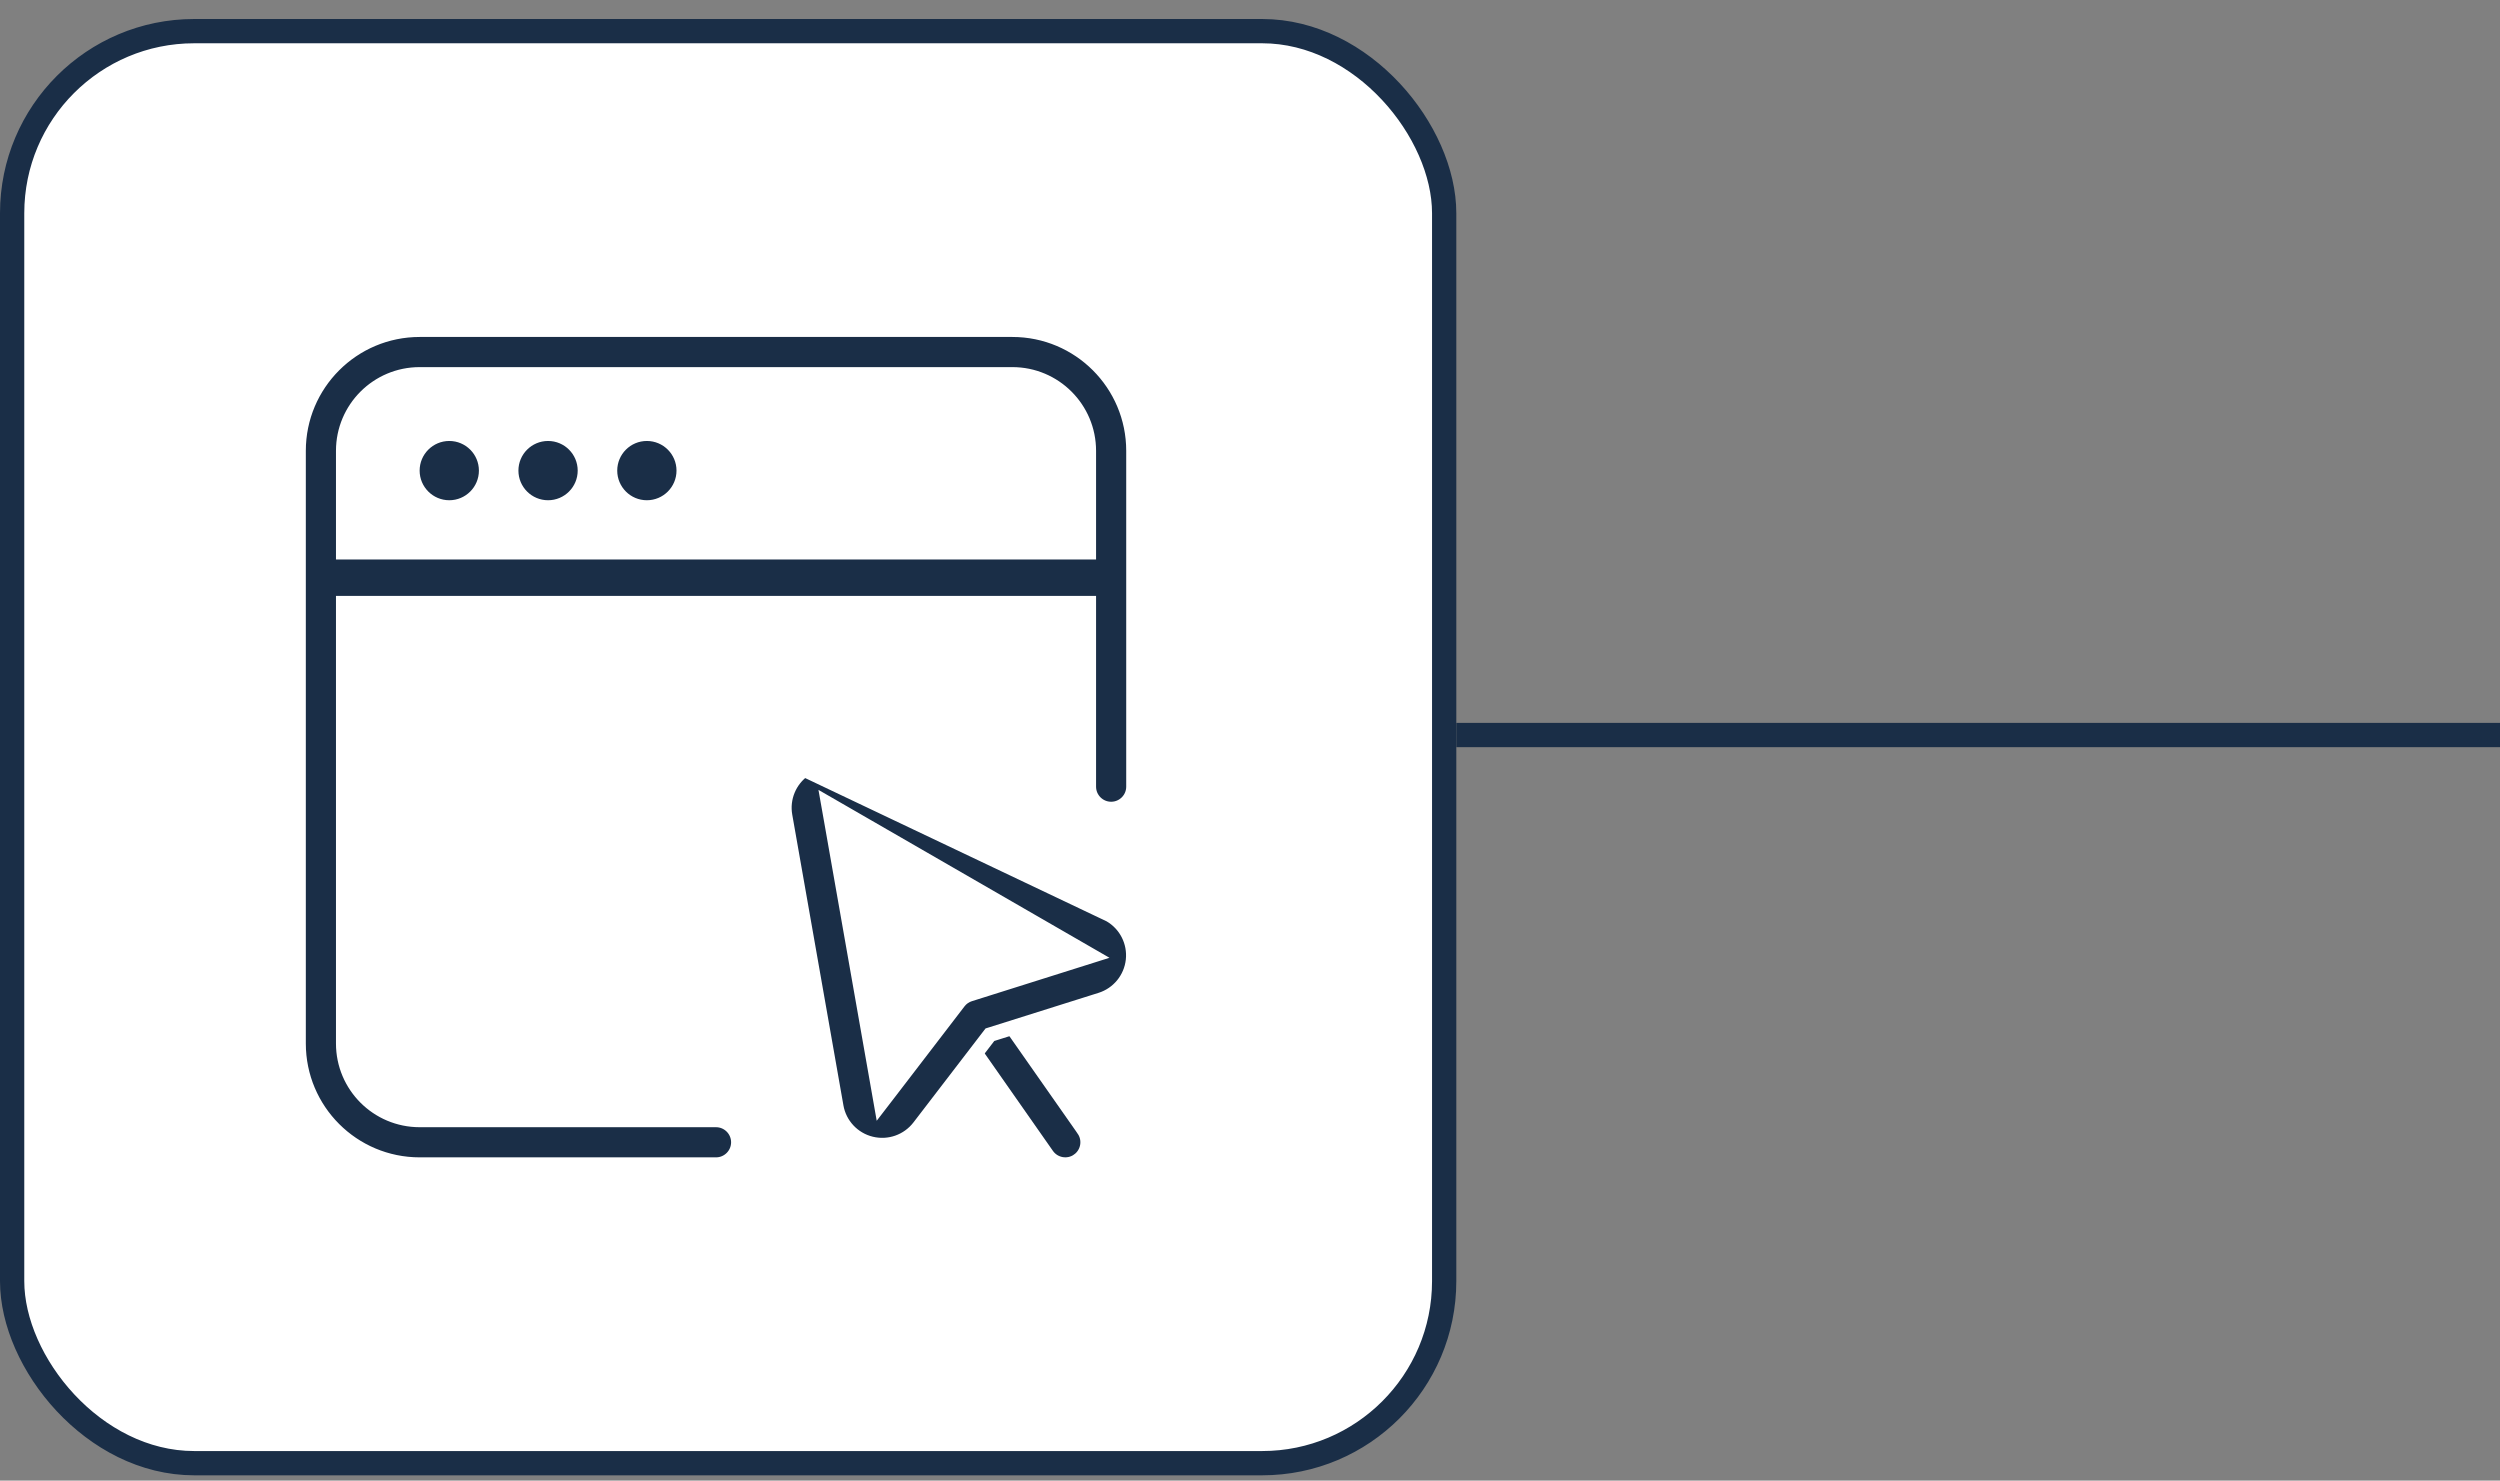 <svg width="103" height="61" viewBox="0 0 103 61" fill="none" xmlns="http://www.w3.org/2000/svg">
<rect x="0" y="0" width="103" height="61" fill="#808080" stroke="none"/>
<rect x="0.5" y="1.283" width="59" height="59" rx="7.5" fill="white"/>
<rect x="0.5" y="1.283" width="59" height="59" rx="7.5" stroke="#1A2E47"/>
<path d="M18.51 20.61C19.184 20.61 19.731 20.063 19.731 19.389C19.731 18.715 19.184 18.168 18.51 18.168C17.836 18.168 17.289 18.715 17.289 19.389C17.289 20.063 17.836 20.61 18.51 20.61Z" fill="#1A2E47"/>
<path d="M22.58 20.61C23.255 20.61 23.801 20.063 23.801 19.389C23.801 18.715 23.255 18.168 22.58 18.168C21.906 18.168 21.359 18.715 21.359 19.389C21.359 20.063 21.906 20.61 22.58 20.61Z" fill="#1A2E47"/>
<path d="M26.651 20.61C27.325 20.61 27.872 20.063 27.872 19.389C27.872 18.715 27.325 18.168 26.651 18.168C25.976 18.168 25.43 18.715 25.43 19.389C25.43 20.063 25.976 20.61 26.651 20.61Z" fill="#1A2E47"/>
<path d="M46.7 18.574V32.411C46.7 32.919 46.287 33.332 45.779 33.332C45.271 33.332 44.858 32.919 44.858 32.411V18.574C44.858 16.834 43.449 15.425 41.709 15.425H17.291C15.551 15.425 14.142 16.834 14.142 18.574V42.992C14.142 44.732 15.551 46.141 17.291 46.141H29.5C30.008 46.141 30.421 46.554 30.421 47.062C30.421 47.571 30.008 47.983 29.5 47.983H17.291C14.534 47.983 12.3 45.749 12.3 42.992V18.574C12.3 15.818 14.534 13.583 17.291 13.583H17.327H17.364H17.401H17.438H17.476H17.513H17.55H17.588H17.626H17.664H17.701H17.74H17.778H17.816H17.855H17.893H17.932H17.971H18.01H18.049H18.088H18.127H18.167H18.206H18.246H18.286H18.326H18.366H18.406H18.446H18.486H18.527H18.567H18.608H18.649H18.69H18.731H18.772H18.813H18.855H18.896H18.938H18.98H19.021H19.063H19.105H19.147H19.189H19.232H19.274H19.317H19.36H19.402H19.445H19.488H19.531H19.574H19.617H19.661H19.704H19.748H19.791H19.835H19.879H19.923H19.967H20.011H20.055H20.1H20.144H20.189H20.233H20.278H20.323H20.368H20.413H20.458H20.503H20.548H20.593H20.639H20.684H20.73H20.776H20.822H20.867H20.913H20.959H21.006H21.052H21.098H21.144H21.191H21.237H21.284H21.331H21.378H21.424H21.471H21.518H21.565H21.613H21.66H21.707H21.755H21.802H21.85H21.897H21.945H21.993H22.041H22.089H22.137H22.185H22.233H22.281H22.329H22.378H22.426H22.475H22.523H22.572H22.621H22.669H22.718H22.767H22.816H22.865H22.914H22.963H23.013H23.062H23.111H23.161H23.21H23.26H23.309H23.359H23.409H23.459H23.508H23.558H23.608H23.658H23.708H23.759H23.809H23.859H23.909H23.959H24.01H24.06H24.111H24.162H24.212H24.263H24.313H24.364H24.415H24.466H24.517H24.568H24.619H24.67H24.721H24.772H24.823H24.875H24.926H24.977H25.028H25.08H25.131H25.183H25.234H25.286H25.337H25.389H25.441H25.493H25.544H25.596H25.648H25.7H25.752H25.804H25.856H25.908H25.96H26.012H26.064H26.116H26.169H26.221H26.273H26.325H26.378H26.43H26.482H26.535H26.587H26.64H26.692H26.745H26.797H26.85H26.902H26.955H27.008H27.06H27.113H27.166H27.218H27.271H27.324H27.377H27.43H27.482H27.535H27.588H27.641H27.694H27.747H27.8H27.853H27.906H27.959H28.012H28.065H28.118H28.171H28.224H28.277H28.33H28.383H28.436H28.489H28.543H28.596H28.649H28.702H28.755H28.808H28.862H28.915H28.968H29.021H29.074H29.128H29.181H29.234H29.287H29.34H29.394H29.447H29.5H29.553H29.606H29.66H29.713H29.766H29.819H29.872H29.926H29.979H30.032H30.085H30.138H30.192H30.245H30.298H30.351H30.404H30.457H30.511H30.564H30.617H30.67H30.723H30.776H30.829H30.882H30.935H30.988H31.041H31.094H31.147H31.2H31.253H31.306H31.359H31.412H31.465H31.518H31.57H31.623H31.676H31.729H31.782H31.834H31.887H31.94H31.992H32.045H32.098H32.15H32.203H32.255H32.308H32.36H32.413H32.465H32.518H32.57H32.622H32.675H32.727H32.779H32.831H32.884H32.936H32.988H33.04H33.092H33.144H33.196H33.248H33.3H33.352H33.404H33.456H33.507H33.559H33.611H33.663H33.714H33.766H33.817H33.869H33.92H33.972H34.023H34.074H34.126H34.177H34.228H34.279H34.33H34.381H34.432H34.483H34.534H34.585H34.636H34.687H34.737H34.788H34.839H34.889H34.94H34.99H35.041H35.091H35.141H35.191H35.242H35.292H35.342H35.392H35.442H35.492H35.541H35.591H35.641H35.691H35.74H35.79H35.839H35.889H35.938H35.987H36.037H36.086H36.135H36.184H36.233H36.282H36.331H36.379H36.428H36.477H36.525H36.574H36.622H36.671H36.719H36.767H36.815H36.863H36.911H36.959H37.007H37.055H37.103H37.15H37.198H37.245H37.293H37.34H37.387H37.435H37.482H37.529H37.576H37.623H37.669H37.716H37.763H37.809H37.856H37.902H37.948H37.995H38.041H38.087H38.133H38.178H38.224H38.27H38.316H38.361H38.407H38.452H38.497H38.542H38.587H38.632H38.677H38.722H38.767H38.811H38.856H38.9H38.944H38.989H39.033H39.077H39.121H39.165H39.209H39.252H39.296H39.339H39.383H39.426H39.469H39.512H39.555H39.598H39.641H39.683H39.726H39.768H39.81H39.853H39.895H39.937H39.979H40.02H40.062H40.104H40.145H40.187H40.228H40.269H40.31H40.351H40.392H40.432H40.473H40.514H40.554H40.594H40.634H40.674H40.714H40.754H40.794H40.833H40.873H40.912H40.951H40.99H41.029H41.068H41.107H41.145H41.184H41.222H41.26H41.298H41.336H41.374H41.412H41.45H41.487H41.525H41.562H41.599H41.636H41.673H41.709C44.466 13.583 46.7 15.818 46.7 18.574Z" fill="#1A2E47" stroke="white" stroke-width="0.6"/>
<path d="M13.219 23.051H45.777V24.551H13.219V23.051Z" fill="#1A2E47"/>
<path d="M44.645 46.533L44.645 46.534C44.937 46.95 44.835 47.524 44.419 47.815L44.419 47.816C44.003 48.107 43.428 48.006 43.135 47.589C43.135 47.589 43.135 47.589 43.135 47.589L39.717 42.706L39.717 42.705C39.425 42.289 39.526 41.715 39.943 41.424L39.943 41.424L39.943 41.424C40.359 41.132 40.934 41.233 41.224 41.65L41.224 41.65L44.645 46.533Z" fill="#1A2E47" stroke="white" stroke-width="0.6"/>
<path d="M45.732 37.693L45.732 37.693C43.875 36.621 41.012 34.969 38.506 33.524C37.26 32.805 36.102 32.137 35.199 31.616L45.732 37.693ZM45.732 37.693C46.392 38.073 46.765 38.809 46.682 39.567C46.599 40.325 46.077 40.963 45.349 41.192L40.875 42.602L40.785 42.63L40.727 42.705L37.872 46.427C37.407 47.032 36.63 47.306 35.889 47.124L35.889 47.124C35.148 46.944 34.584 46.341 34.453 45.591L34.453 45.59C33.896 42.429 32.889 36.704 32.345 33.614L32.345 33.614C32.215 32.879 32.524 32.134 33.135 31.706M45.732 37.693L33.135 31.706M33.135 31.706C33.747 31.278 34.551 31.243 35.199 31.616L33.135 31.706ZM44.32 39.585L44.97 39.38L44.379 39.039L34.685 33.445L34.128 33.124L34.24 33.757L36.18 44.781L36.298 45.453L36.714 44.912L39.501 41.278L39.501 41.278C39.615 41.129 39.772 41.019 39.953 40.962L39.954 40.962L44.32 39.585Z" fill="#1A2E47" stroke="white" stroke-width="0.6"/>
<line x1="60" y1="30.283" x2="103" y2="30.283" stroke="#1A2E47"/>
</svg>
